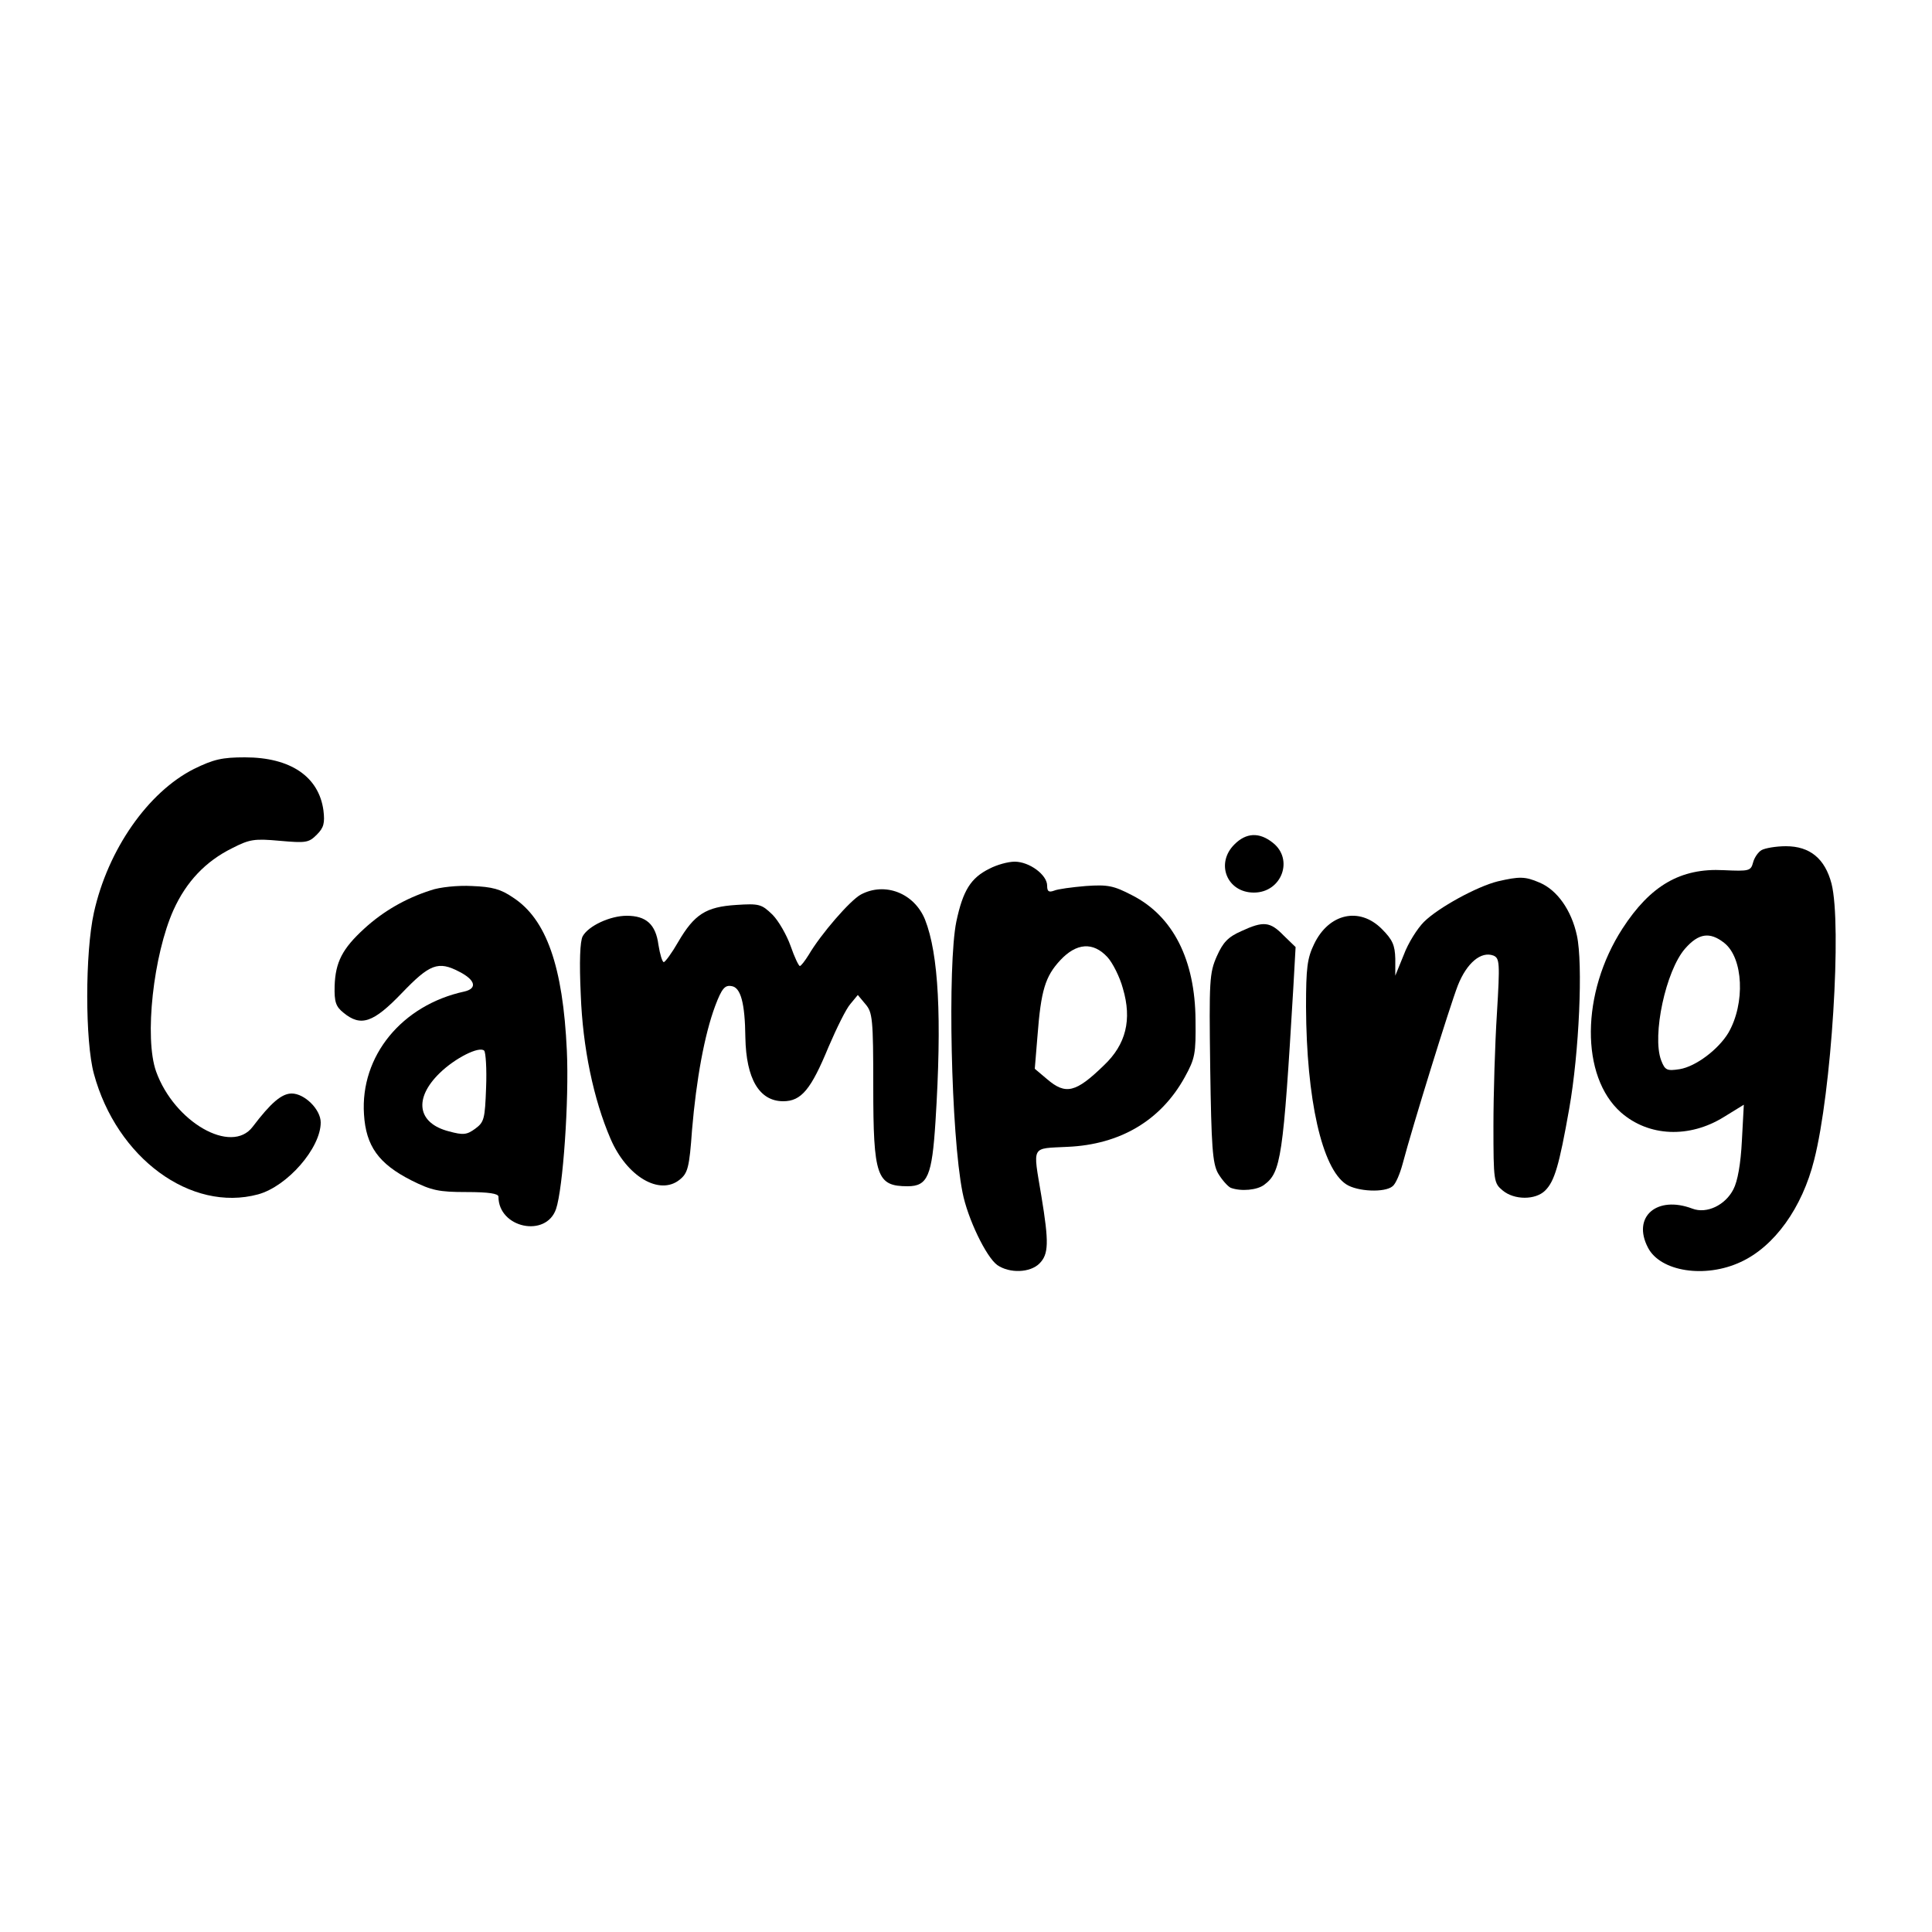 <?xml version="1.0" encoding="UTF-8" standalone="yes"?>
<svg version="1.0" xmlns="http://www.w3.org/2000/svg" width="500" height="500" viewBox="0 0 500 500" preserveAspectRatio="xMidYMid meet">
  <g transform="translate(0,500) scale(0.1,-0.1)" fill="#000000" stroke="none">
    <path d="M502 3010 c-119 -60 -223 -209 -259 -372 -23 -104 -23 -333 0 -417
59 -218 251 -359 425 -312 76 21 162 120 162 186 0 34 -42 75 -75 75 -26 0
-54 -24 -101 -86 -55 -73 -203 12 -250 143 -31 87 -7 302 45 418 33 73 83 126
152 160 45 23 57 25 123 19 68 -6 75 -5 96 16 18 18 21 30 17 63 -12 87 -85
137 -203 137 -59 0 -81 -5 -132 -30z"/>
    <path d="M3195 2815 c-50 -49 -20 -125 50 -125 72 0 104 86 49 129 -35 28 -69
26 -99 -4z"/>
    <path d="M4559 2800 c-9 -5 -19 -20 -22 -32 -6 -22 -10 -23 -76 -20 -112 6
-190 -40 -262 -151 -108 -167 -109 -383 -4 -476 72 -63 177 -67 266 -12 l52
32 -5 -93 c-3 -60 -11 -105 -22 -126 -21 -41 -69 -64 -106 -50 -92 35 -157
-21 -115 -101 32 -62 148 -80 240 -37 87 40 159 140 190 264 45 176 72 608 45
715 -17 65 -56 97 -118 97 -26 0 -54 -5 -63 -10z m-97 -240 c50 -39 55 -157
11 -233 -26 -43 -84 -87 -126 -94 -33 -5 -38 -3 -48 23 -24 64 12 232 62 289
35 40 64 44 101 15z"/>
    <path d="M2561 2752 c-49 -24 -69 -57 -86 -137 -23 -112 -14 -550 16 -701 13
-67 61 -167 90 -188 32 -22 85 -20 109 4 24 24 25 54 5 175 -22 133 -28 122
68 127 136 6 241 68 303 180 27 49 29 61 28 148 -1 156 -58 269 -164 323 -48
25 -63 28 -120 24 -36 -3 -73 -8 -82 -12 -14 -5 -18 -2 -18 13 0 28 -46 62
-84 62 -17 0 -46 -8 -65 -18z m305 -229 c13 -14 32 -51 40 -81 24 -81 8 -145
-49 -199 -73 -71 -99 -77 -147 -36 l-32 27 7 85 c9 118 20 154 59 196 42 45
85 48 122 8z"/>
    <path d="M3876 2719 c-53 -13 -154 -68 -191 -105 -17 -17 -41 -55 -52 -85
l-22 -54 0 44 c-1 35 -7 49 -35 77 -58 58 -137 40 -175 -39 -18 -37 -21 -62
-21 -163 1 -238 41 -418 104 -459 29 -19 100 -22 120 -5 8 6 19 32 26 58 25
95 122 408 143 462 23 58 60 89 92 77 16 -7 17 -18 9 -150 -5 -78 -9 -209 -9
-290 0 -144 1 -149 24 -168 30 -25 85 -25 110 0 24 24 36 64 62 211 26 147 36
376 20 449 -14 65 -51 118 -97 137 -37 16 -52 16 -108 3z"/>
    <path d="M1115 2696 c-66 -21 -124 -55 -172 -99 -57 -52 -75 -87 -77 -149 -1
-41 3 -53 23 -69 45 -37 77 -26 151 51 72 75 94 84 149 55 41 -21 47 -43 13
-51 -162 -35 -270 -167 -260 -318 5 -82 38 -128 123 -171 52 -26 71 -30 142
-30 58 0 83 -4 83 -12 0 -81 123 -107 149 -32 18 53 34 281 28 410 -10 218
-53 340 -139 396 -32 22 -54 28 -107 30 -36 2 -84 -3 -106 -11z m143 -511 c-3
-81 -5 -89 -28 -106 -22 -16 -31 -17 -68 -7 -82 21 -92 85 -24 151 40 39 102
70 115 58 4 -4 7 -47 5 -96z"/>
    <path d="M2228 2685 c-28 -15 -104 -103 -135 -156 -10 -16 -20 -29 -23 -29 -3
0 -14 23 -24 52 -10 28 -31 65 -47 81 -28 27 -34 29 -94 25 -78 -5 -108 -24
-150 -96 -16 -28 -33 -51 -37 -52 -4 0 -10 20 -14 45 -7 53 -32 75 -82 75 -43
0 -99 -26 -114 -53 -7 -13 -9 -66 -5 -151 5 -137 33 -271 77 -373 42 -98 127
-148 179 -106 21 17 25 31 32 129 11 130 32 246 60 321 17 45 25 54 42 51 24
-3 35 -44 36 -133 2 -107 36 -165 98 -165 47 0 72 31 117 140 21 49 46 100 57
112 l19 23 20 -24 c18 -21 20 -38 20 -213 0 -233 9 -258 89 -258 52 0 63 27
72 167 17 270 8 434 -27 523 -28 69 -104 98 -166 65z"/>
    <path d="M3212 2590 c-34 -15 -47 -29 -63 -65 -19 -43 -20 -63 -17 -288 3
-205 6 -247 20 -273 10 -17 25 -34 33 -38 27 -10 69 -6 87 8 43 32 49 70 75
508 l6 107 -31 30 c-35 36 -52 38 -110 11z"/>
  </g>
</svg>